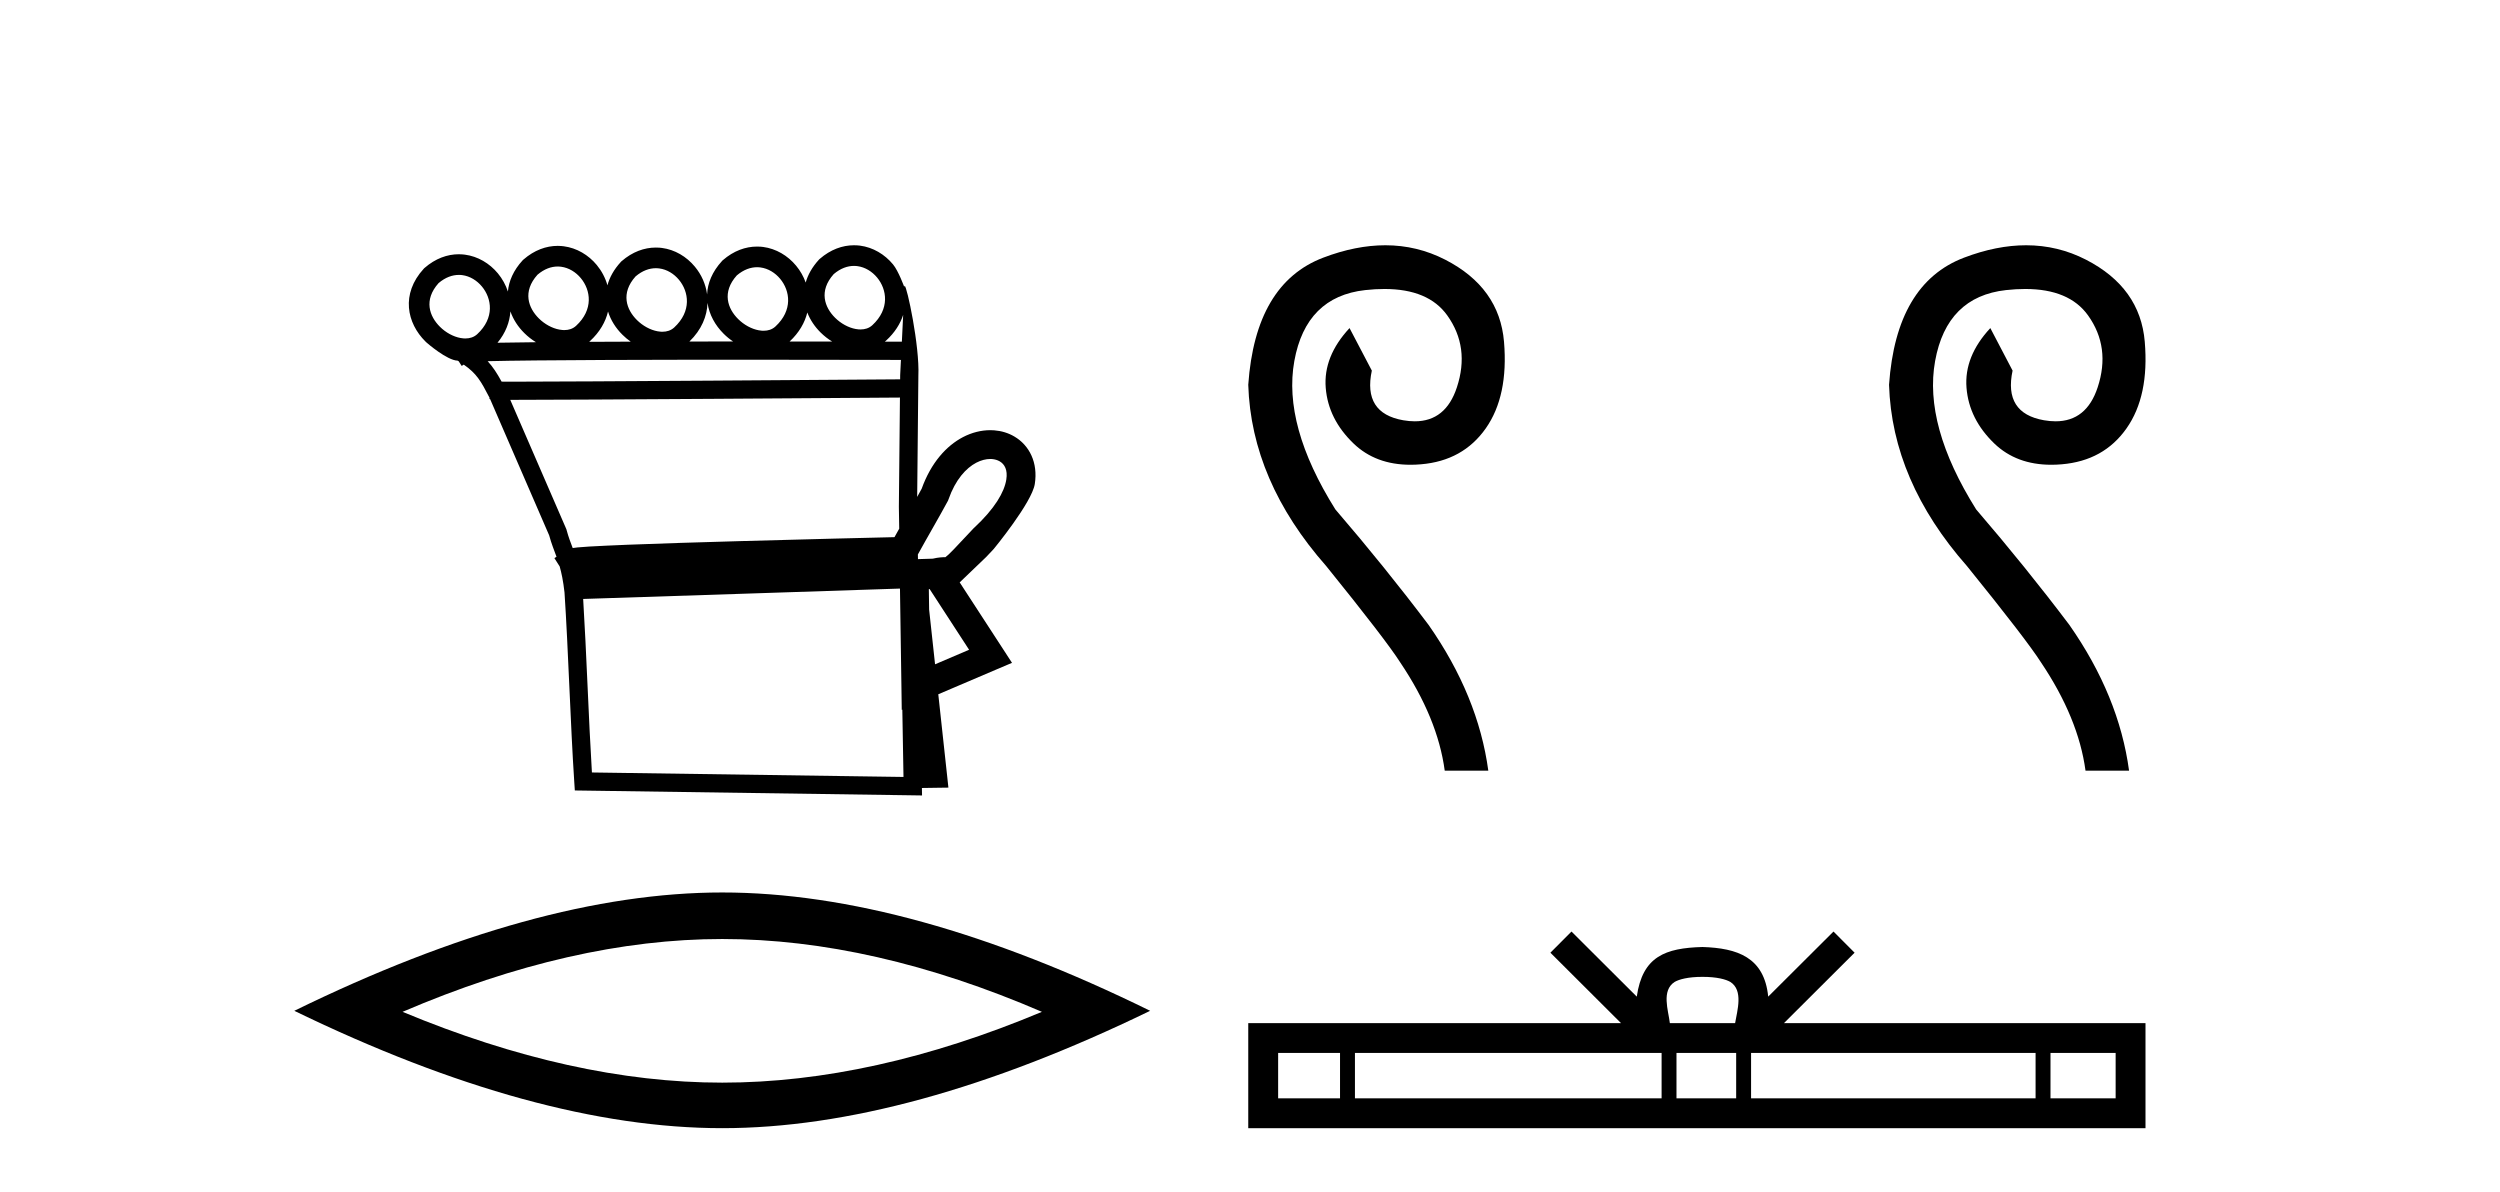 <?xml version='1.0' encoding='UTF-8' standalone='yes'?><svg xmlns='http://www.w3.org/2000/svg' xmlns:xlink='http://www.w3.org/1999/xlink' width='86.0' height='41.0' ><path d='M 29.377 9.147 C 29.4 9.147 29.422 9.148 29.445 9.15 C 29.461 9.151 29.478 9.153 29.494 9.155 C 29.76 9.19 30.001 9.34 30.173 9.548 C 30.511 9.956 30.616 10.627 30.007 11.188 C 29.893 11.292 29.753 11.333 29.604 11.333 C 29.582 11.333 29.561 11.333 29.539 11.331 C 29.505 11.328 29.47 11.324 29.435 11.317 C 29.185 11.271 28.928 11.13 28.728 10.932 C 28.366 10.574 28.158 10.011 28.68 9.429 C 28.919 9.227 29.157 9.147 29.377 9.147 ZM 19.185 9.168 C 19.208 9.168 19.231 9.169 19.254 9.171 C 19.27 9.172 19.286 9.174 19.303 9.176 C 19.569 9.211 19.809 9.361 19.981 9.569 C 20.32 9.978 20.425 10.649 19.816 11.209 C 19.702 11.313 19.562 11.355 19.412 11.355 C 19.391 11.355 19.37 11.354 19.348 11.352 C 19.313 11.35 19.278 11.345 19.243 11.338 C 18.994 11.293 18.736 11.151 18.537 10.954 C 18.175 10.595 17.967 10.033 18.489 9.451 C 18.727 9.248 18.966 9.168 19.185 9.168 ZM 26.043 9.192 C 26.066 9.192 26.089 9.193 26.111 9.195 C 26.128 9.196 26.144 9.198 26.16 9.2 C 26.426 9.235 26.667 9.385 26.839 9.593 C 27.178 10.002 27.282 10.672 26.673 11.233 C 26.559 11.337 26.419 11.378 26.27 11.378 C 26.249 11.378 26.227 11.378 26.206 11.376 C 26.171 11.373 26.136 11.369 26.101 11.362 C 25.851 11.316 25.594 11.175 25.394 10.977 C 25.032 10.619 24.824 10.056 25.346 9.474 C 25.585 9.272 25.824 9.192 26.043 9.192 ZM 22.561 9.226 C 22.584 9.226 22.607 9.227 22.629 9.229 C 22.646 9.23 22.662 9.231 22.678 9.234 C 22.944 9.268 23.185 9.418 23.357 9.626 C 23.696 10.035 23.8 10.706 23.191 11.267 C 23.077 11.37 22.937 11.412 22.788 11.412 C 22.767 11.412 22.745 11.411 22.724 11.41 C 22.689 11.407 22.654 11.402 22.619 11.396 C 22.369 11.35 22.112 11.209 21.912 11.011 C 21.55 10.653 21.342 10.09 21.864 9.508 C 22.103 9.306 22.342 9.226 22.561 9.226 ZM 15.783 9.457 C 15.806 9.457 15.829 9.458 15.852 9.459 C 15.868 9.461 15.884 9.462 15.901 9.464 C 16.167 9.499 16.407 9.649 16.579 9.857 C 16.918 10.266 17.023 10.937 16.414 11.498 C 16.3 11.601 16.16 11.643 16.01 11.643 C 15.989 11.643 15.968 11.642 15.946 11.641 C 15.911 11.638 15.876 11.633 15.841 11.627 C 15.592 11.581 15.334 11.44 15.135 11.242 C 14.773 10.884 14.565 10.321 15.087 9.739 C 15.325 9.537 15.564 9.457 15.783 9.457 ZM 24.339 10.42 C 24.396 10.82 24.601 11.191 24.895 11.482 C 24.994 11.581 25.103 11.67 25.219 11.747 C 24.725 11.747 24.221 11.748 23.716 11.748 C 24.135 11.343 24.324 10.874 24.339 10.42 ZM 27.771 10.75 C 27.87 11.005 28.029 11.24 28.228 11.437 C 28.349 11.557 28.483 11.662 28.626 11.749 C 28.177 11.749 27.684 11.748 27.163 11.748 C 27.491 11.442 27.686 11.098 27.771 10.75 ZM 31.069 10.831 C 31.055 11.14 31.039 11.454 31.024 11.754 C 30.894 11.754 30.696 11.754 30.439 11.753 C 30.455 11.74 30.471 11.726 30.486 11.712 C 30.781 11.441 30.97 11.139 31.069 10.831 ZM 20.916 10.716 C 21.009 11.015 21.184 11.29 21.413 11.516 C 21.5 11.603 21.596 11.682 21.696 11.753 C 21.205 11.754 20.726 11.756 20.266 11.759 C 20.276 11.751 20.285 11.742 20.295 11.734 C 20.633 11.423 20.832 11.071 20.916 10.716 ZM 17.558 10.712 C 17.655 10.991 17.822 11.246 18.037 11.458 C 18.158 11.579 18.294 11.684 18.437 11.772 L 18.437 11.772 C 17.933 11.777 17.485 11.783 17.114 11.79 C 17.395 11.451 17.534 11.078 17.558 10.712 ZM 25.68 12.374 C 28.171 12.374 30.337 12.379 30.992 12.381 C 30.982 12.572 30.973 12.749 30.966 12.906 C 30.965 12.953 30.965 13.001 30.965 13.049 C 29.362 13.061 19.829 13.13 17.64 13.13 C 17.458 13.13 17.327 13.129 17.255 13.128 C 17.097 12.838 16.955 12.619 16.775 12.425 C 17.198 12.414 17.771 12.406 18.447 12.399 C 19.882 12.384 21.776 12.378 23.664 12.375 C 24.344 12.374 25.024 12.374 25.68 12.374 ZM 30.958 13.676 C 30.946 14.934 30.933 16.185 30.921 17.436 C 30.925 17.687 30.929 17.937 30.933 18.187 C 30.877 18.287 30.822 18.384 30.77 18.478 C 29.992 18.496 27.742 18.55 25.475 18.614 C 24.072 18.653 22.664 18.697 21.592 18.739 C 21.054 18.761 20.598 18.782 20.272 18.801 C 20.104 18.812 19.968 18.822 19.869 18.831 C 19.812 18.837 19.765 18.843 19.727 18.849 C 19.718 18.85 19.71 18.852 19.701 18.853 C 19.629 18.663 19.557 18.479 19.491 18.233 L 19.485 18.211 L 19.476 18.189 C 18.835 16.711 18.194 15.233 17.553 13.755 L 17.553 13.755 C 17.582 13.755 17.613 13.755 17.645 13.755 C 19.932 13.755 29.333 13.688 30.958 13.676 ZM 32.512 19.175 L 32.512 19.175 C 32.506 19.179 32.5 19.182 32.494 19.186 C 32.494 19.186 32.494 19.186 32.494 19.186 C 32.494 19.186 32.494 19.186 32.494 19.186 C 32.494 19.186 32.503 19.18 32.512 19.175 ZM 34.064 15.789 C 34.084 15.789 34.103 15.79 34.123 15.791 C 34.224 15.799 34.315 15.827 34.391 15.871 C 34.558 15.969 34.669 16.164 34.617 16.496 C 34.551 16.919 34.232 17.489 33.498 18.168 L 33.485 18.179 L 33.473 18.193 C 32.865 18.843 32.641 19.084 32.523 19.167 L 32.523 19.167 C 32.414 19.168 32.284 19.172 32.093 19.217 L 32.088 19.218 C 31.918 19.224 31.748 19.229 31.578 19.234 C 31.577 19.181 31.576 19.127 31.575 19.073 C 31.882 18.513 32.312 17.779 32.598 17.248 L 32.616 17.214 L 32.629 17.177 C 32.868 16.497 33.232 16.102 33.584 15.917 C 33.753 15.829 33.918 15.789 34.064 15.789 ZM 31.979 20.263 C 32.432 20.959 32.884 21.655 33.337 22.352 C 32.947 22.519 32.556 22.685 32.166 22.852 L 31.962 20.97 C 31.959 20.735 31.955 20.501 31.952 20.266 C 31.961 20.265 31.97 20.264 31.979 20.263 ZM 30.959 20.247 C 30.976 21.392 30.993 22.536 31.01 23.681 L 31.02 24.42 L 31.04 24.411 C 31.054 25.183 31.067 25.955 31.08 26.727 L 20.362 26.573 C 20.248 24.73 20.175 22.446 20.061 20.604 C 23.739 20.489 27.304 20.364 30.959 20.247 ZM 29.376 8.437 C 28.982 8.437 28.573 8.581 28.199 8.906 L 28.184 8.919 L 28.17 8.934 C 27.937 9.189 27.79 9.455 27.716 9.72 C 27.641 9.509 27.529 9.312 27.386 9.14 C 27.099 8.793 26.697 8.554 26.252 8.495 C 26.223 8.492 26.194 8.489 26.165 8.486 C 26.124 8.483 26.083 8.482 26.042 8.482 C 25.648 8.482 25.239 8.626 24.865 8.951 L 24.85 8.964 L 24.837 8.979 C 24.496 9.351 24.34 9.747 24.324 10.128 C 24.278 9.776 24.129 9.445 23.904 9.174 C 23.617 8.827 23.215 8.587 22.77 8.529 C 22.741 8.525 22.712 8.522 22.683 8.52 C 22.642 8.517 22.601 8.516 22.56 8.516 C 22.166 8.516 21.757 8.66 21.383 8.985 L 21.368 8.998 L 21.355 9.013 C 21.116 9.273 20.969 9.544 20.896 9.815 C 20.824 9.559 20.698 9.321 20.529 9.116 C 20.242 8.769 19.839 8.53 19.394 8.472 C 19.365 8.468 19.336 8.465 19.307 8.463 C 19.267 8.46 19.226 8.458 19.185 8.458 C 18.791 8.458 18.381 8.603 18.008 8.928 L 17.993 8.941 L 17.979 8.955 C 17.66 9.302 17.504 9.671 17.472 10.029 C 17.397 9.801 17.28 9.589 17.127 9.404 C 16.84 9.058 16.437 8.818 15.992 8.76 C 15.963 8.756 15.934 8.753 15.905 8.751 C 15.865 8.748 15.824 8.746 15.783 8.746 C 15.389 8.746 14.979 8.891 14.606 9.216 L 14.591 9.229 L 14.577 9.244 C 13.78 10.113 13.998 11.117 14.635 11.747 C 14.651 11.763 14.667 11.778 14.684 11.793 C 14.684 11.793 15.378 12.399 15.742 12.406 C 15.755 12.414 15.769 12.422 15.781 12.43 L 15.882 12.588 L 15.953 12.543 C 16.397 12.851 16.543 13.108 16.837 13.678 C 16.838 13.68 16.839 13.682 16.84 13.684 L 16.837 13.728 L 16.86 13.729 C 17.531 15.28 18.212 16.849 18.892 18.418 C 18.97 18.706 19.059 18.917 19.144 19.153 L 19.071 19.199 L 19.253 19.486 C 19.316 19.708 19.374 19.983 19.419 20.379 C 19.549 22.346 19.624 24.921 19.755 26.903 L 19.774 27.192 L 20.063 27.196 L 31.395 27.359 L 31.718 27.364 L 31.714 27.107 L 31.768 27.106 L 32.315 27.098 L 32.625 27.094 L 32.592 26.786 L 32.277 23.883 C 32.941 23.6 33.605 23.316 34.269 23.033 L 34.813 22.802 L 34.491 22.306 C 33.998 21.548 33.505 20.79 33.012 20.032 C 33.016 20.03 33.019 20.027 33.023 20.025 L 33.925 19.16 C 34.005 19.076 34.092 18.984 34.185 18.884 C 34.185 18.884 35.497 17.29 35.597 16.649 C 35.712 15.915 35.411 15.319 34.892 15.015 C 34.686 14.894 34.45 14.822 34.199 14.803 C 34.155 14.8 34.11 14.798 34.064 14.798 C 33.758 14.798 33.435 14.876 33.124 15.038 C 32.556 15.336 32.029 15.915 31.706 16.811 C 31.658 16.9 31.606 16.995 31.551 17.094 C 31.565 15.708 31.578 14.315 31.592 12.923 C 31.639 11.904 31.197 9.832 31.12 9.832 C 31.113 9.832 31.109 9.846 31.108 9.875 C 31.108 9.875 30.907 9.321 30.72 9.095 C 30.433 8.748 30.03 8.508 29.586 8.45 C 29.557 8.447 29.528 8.444 29.498 8.441 C 29.458 8.438 29.417 8.437 29.376 8.437 Z' style='fill:#000000;stroke:none' /><path d='M 24.845 32.302 Q 30.03 32.302 35.842 34.807 Q 30.03 37.243 24.845 37.243 Q 19.694 37.243 13.848 34.807 Q 19.694 32.302 24.845 32.302 ZM 24.845 30.701 Q 18.441 30.701 10.124 34.772 Q 18.441 38.809 24.845 38.809 Q 31.248 38.809 39.565 34.772 Q 31.283 30.701 24.845 30.701 Z' style='fill:#000000;stroke:none' /><path d='M 47.656 8.437 C 46.98 8.437 46.267 8.579 45.518 8.864 C 43.962 9.457 43.102 10.914 42.94 13.237 C 43.01 15.444 43.904 17.523 45.623 19.474 C 46.993 21.17 47.841 22.273 48.166 22.784 C 49.026 24.062 49.537 25.304 49.699 26.512 L 51.198 26.512 C 50.965 24.793 50.28 23.121 49.142 21.495 C 48.143 20.171 47.075 18.847 45.936 17.523 C 44.728 15.595 44.258 13.893 44.525 12.418 C 44.792 10.943 45.605 10.13 46.964 9.979 C 47.197 9.953 47.417 9.941 47.625 9.941 C 48.633 9.941 49.353 10.244 49.786 10.85 C 50.309 11.582 50.419 12.407 50.117 13.324 C 49.861 14.104 49.378 14.493 48.669 14.493 C 48.543 14.493 48.411 14.481 48.271 14.457 C 47.342 14.294 46.982 13.725 47.191 12.749 L 46.424 11.286 C 45.82 11.936 45.547 12.621 45.605 13.342 C 45.663 14.062 45.983 14.7 46.564 15.258 C 47.07 15.744 47.723 15.988 48.522 15.988 C 48.638 15.988 48.758 15.983 48.881 15.972 C 49.845 15.891 50.588 15.479 51.111 14.735 C 51.633 13.992 51.842 12.999 51.738 11.756 C 51.633 10.514 50.96 9.573 49.717 8.934 C 49.072 8.603 48.385 8.437 47.656 8.437 Z' style='fill:#000000;stroke:none' /><path d='M 69.698 8.437 C 69.022 8.437 68.31 8.579 67.561 8.864 C 66.005 9.457 65.145 10.914 64.983 13.237 C 65.052 15.444 65.947 17.523 67.665 19.474 C 69.036 21.17 69.884 22.273 70.209 22.784 C 71.068 24.062 71.579 25.304 71.742 26.512 L 73.24 26.512 C 73.008 24.793 72.323 23.121 71.185 21.495 C 70.186 20.171 69.117 18.847 67.979 17.523 C 66.771 15.595 66.301 13.893 66.568 12.418 C 66.835 10.943 67.648 10.13 69.007 9.979 C 69.239 9.953 69.46 9.941 69.668 9.941 C 70.675 9.941 71.396 10.244 71.829 10.85 C 72.352 11.582 72.462 12.407 72.16 13.324 C 71.904 14.104 71.421 14.493 70.712 14.493 C 70.586 14.493 70.453 14.481 70.314 14.457 C 69.384 14.294 69.024 13.725 69.233 12.749 L 68.467 11.286 C 67.863 11.936 67.59 12.621 67.648 13.342 C 67.706 14.062 68.026 14.7 68.606 15.258 C 69.113 15.744 69.766 15.988 70.565 15.988 C 70.681 15.988 70.801 15.983 70.923 15.972 C 71.887 15.891 72.631 15.479 73.153 14.735 C 73.676 13.992 73.885 12.999 73.78 11.756 C 73.676 10.514 73.002 9.573 71.759 8.934 C 71.115 8.603 70.428 8.437 69.698 8.437 Z' style='fill:#000000;stroke:none' /><path d='M 58.566 33.604 C 59.066 33.604 59.367 33.689 59.523 33.778 C 59.978 34.068 59.761 34.761 59.688 35.195 L 57.443 35.195 C 57.39 34.752 57.145 34.076 57.608 33.778 C 57.764 33.689 58.065 33.604 58.566 33.604 ZM 46.097 36.222 L 46.097 37.782 L 43.968 37.782 L 43.968 36.222 ZM 57.159 36.222 L 57.159 37.782 L 46.61 37.782 L 46.61 36.222 ZM 59.724 36.222 L 59.724 37.782 L 57.671 37.782 L 57.671 36.222 ZM 70.024 36.222 L 70.024 37.782 L 60.237 37.782 L 60.237 36.222 ZM 72.778 36.222 L 72.778 37.782 L 70.537 37.782 L 70.537 36.222 ZM 54.059 32.045 L 53.334 32.773 L 55.762 35.195 L 42.94 35.195 L 42.94 38.809 L 73.805 38.809 L 73.805 35.195 L 61.369 35.195 L 63.798 32.773 L 63.072 32.045 L 60.826 34.284 C 60.692 32.927 59.762 32.615 58.566 32.577 C 57.288 32.611 56.503 32.9 56.305 34.284 L 54.059 32.045 Z' style='fill:#000000;stroke:none' /></svg>